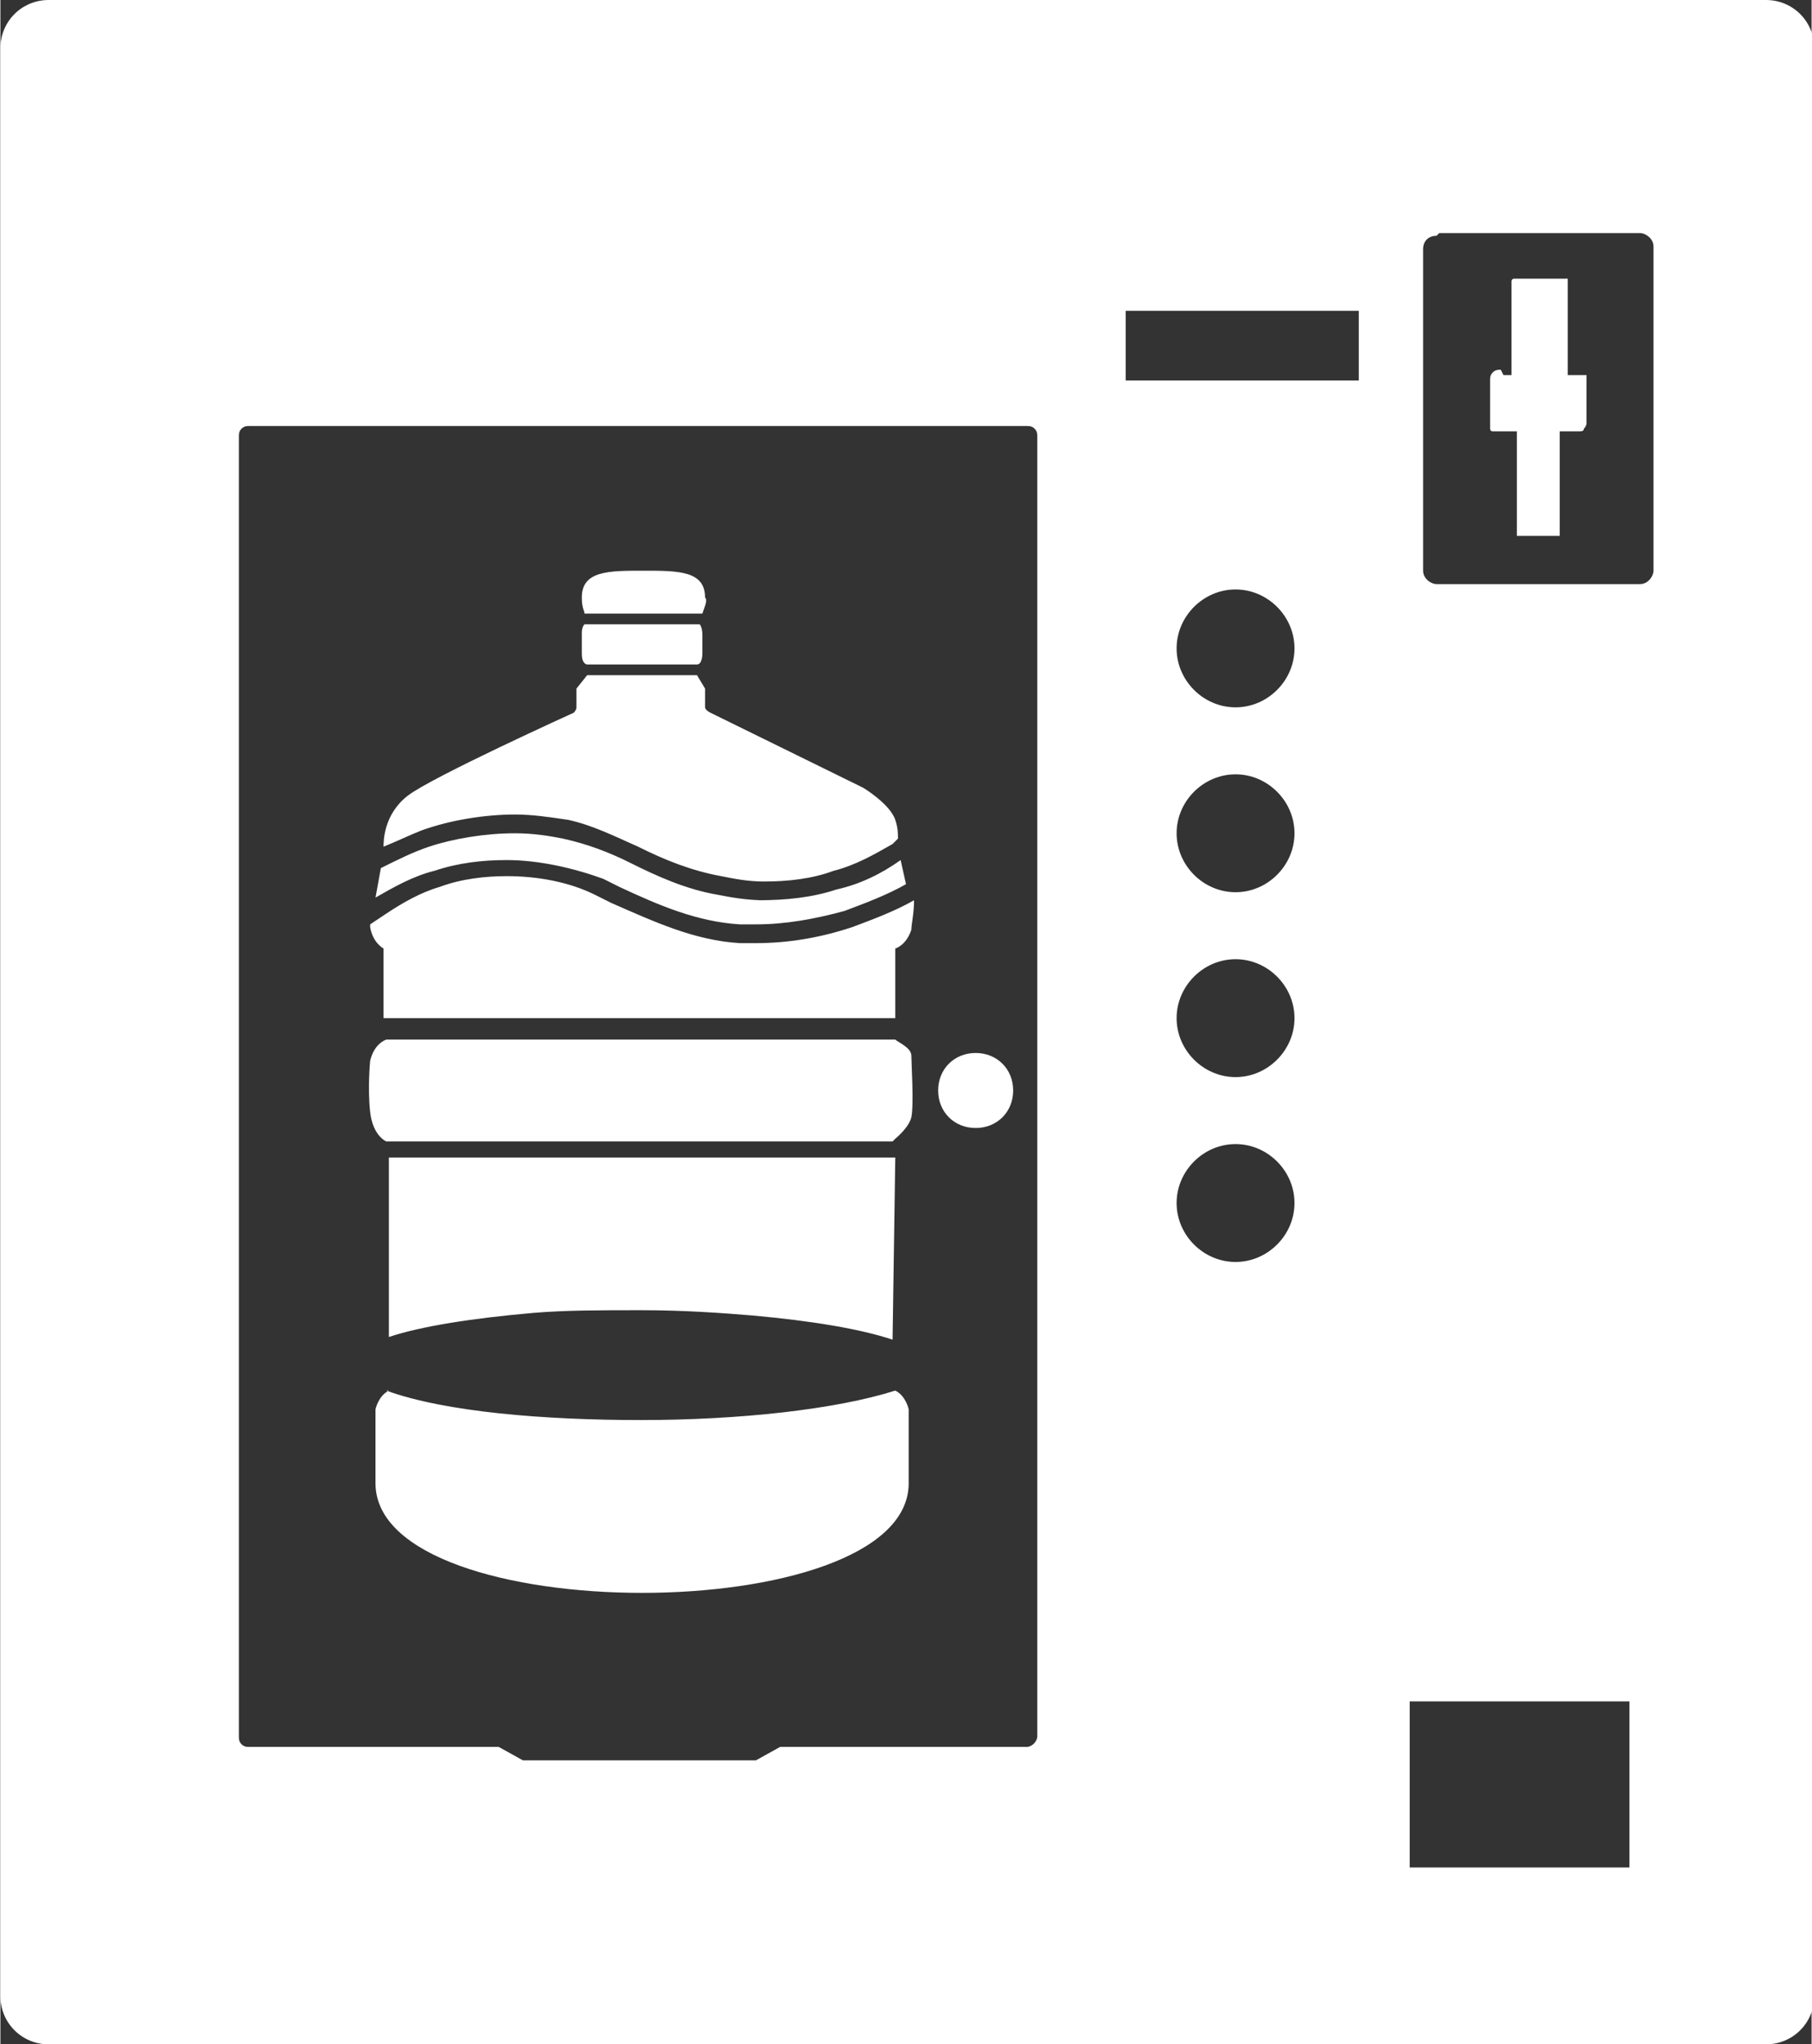 <?xml version="1.0" encoding="UTF-8"?>
<!DOCTYPE svg PUBLIC "-//W3C//DTD SVG 1.1//EN" "http://www.w3.org/Graphics/SVG/1.1/DTD/svg11.dtd">
<!-- Creator: CorelDRAW 2021.5 -->
<svg xmlns="http://www.w3.org/2000/svg" xml:space="preserve" width="11.257mm" height="12.7mm" version="1.1" style="shape-rendering:geometricPrecision; text-rendering:geometricPrecision; image-rendering:optimizeQuality; fill-rule:evenodd; clip-rule:evenodd"
viewBox="0 0 6.76 7.63"
 xmlns:xlink="http://www.w3.org/1999/xlink"
 xmlns:xodm="http://www.corel.com/coreldraw/odm/2003">
 <rect x="0" y="0" width="6.76" height="7.63" fill="#333333" stroke="none"/>
 <defs>
  <style type="text/css">
   <![CDATA[
    .fil0 {fill:white}
   ]]>
  </style>
 </defs>
 <g id="Capa_x0020_1">
  <g>
   <path class="fil0" d="M5.26 6.35l0.82 0 0 0.62 -0.82 0 0 -0.62zm-1.06 -5.19l0.87 0 0 0.26 -0.87 0 0 -0.26zm0.41 3.11c-0.12,0 -0.22,0.1 -0.22,0.22 0,0.12 0.1,0.22 0.22,0.22 0.12,0 0.22,-0.1 0.22,-0.22 0,-0.12 -0.1,-0.22 -0.22,-0.22zm0 -0.69c-0.12,0 -0.22,0.1 -0.22,0.22 0,0.12 0.1,0.22 0.22,0.22 0.12,0 0.22,-0.1 0.22,-0.22 0,-0.12 -0.1,-0.22 -0.22,-0.22zm0 -0.69c-0.12,0 -0.22,0.1 -0.22,0.22 0,0.12 0.1,0.22 0.22,0.22 0.12,0 0.22,-0.1 0.22,-0.22 0,-0.12 -0.1,-0.22 -0.22,-0.22zm0 -0.69c0.12,0 0.22,0.1 0.22,0.22 0,0.12 -0.1,0.22 -0.22,0.22 -0.12,0 -0.22,-0.1 -0.22,-0.22 0,-0.12 0.1,-0.22 0.22,-0.22zm0.76 -1.33l0.75 0c0.02,0 0.05,0.02 0.05,0.05l0 1.21c0,0.02 -0.02,0.05 -0.05,0.05l-0.76 0c-0.02,0 -0.05,-0.02 -0.05,-0.05l0 -1.2c0,-0.03 0.02,-0.05 0.05,-0.05zm0.23 0.51c-0.01,-0 -0.02,0 -0.03,0.01 -0.01,0.01 -0.01,0.02 -0.01,0.03l0 -0 0 0.05 0 0.1 0 0.03 0 0c0,0 0,0.01 0.01,0.01l0 0 0.02 0 0.05 0 0.02 0 0 0.1 0 0.22 0 0.07 0.04 0 0.09 0 0.03 0 0 -0.1 0 -0.22 0 -0.07 0.02 0 0.04 0 0.01 0 -0 0c0.01,0 0.02,-0 0.02,-0.01 0.01,-0.01 0.01,-0.02 0.01,-0.02l0 0 0 -0.05 0 -0.1 0 -0.03c0,0 0,0 0,0l0 -0c0,-0 -0,-0 -0,-0 -0,-0 -0,-0 -0,-0l-0 0 -0.02 0 -0.04 0 -0.01 0 0 -0.09 0 -0.2 0 -0.07 -0.05 0 -0.15 0c-0,0 -0.01,0 -0.01,0.01l0 0.35 -0.01 0 -0.02 0 0 0zm-1.96 2.55c0.08,0 0.14,0.06 0.14,0.14 0,0.08 -0.06,0.14 -0.14,0.14 -0.08,0 -0.14,-0.06 -0.14,-0.14 0,-0.08 0.06,-0.14 0.14,-0.14zm-0.31 1.06l0.01 -0.67 -1.89 0 0 0.67c0.12,-0.04 0.31,-0.07 0.54,-0.09 0.12,-0.01 0.25,-0.01 0.4,-0.01 0.16,0 0.3,0.01 0.42,0.02 0.22,0.02 0.4,0.05 0.52,0.09zm0.01 -0.74c0,0 0.05,-0.04 0.06,-0.08 0.01,-0.05 0,-0.2 -0,-0.23 -0,-0.03 -0.05,-0.05 -0.06,-0.06l-1.9 0c-0.05,0.02 -0.06,0.08 -0.06,0.08 0,0 -0.01,0.1 0,0.19 0.01,0.09 0.06,0.11 0.06,0.11l1.89 0zm-0 -0.45l0 -0.26c0,0 0.04,-0.01 0.06,-0.07 0,-0.02 0.01,-0.06 0.01,-0.11 -0.07,0.04 -0.15,0.07 -0.23,0.1 -0.12,0.04 -0.24,0.06 -0.36,0.06 -0.02,0 -0.04,-0 -0.06,-0 -0.17,-0.01 -0.32,-0.08 -0.48,-0.15 -0.02,-0.01 -0.04,-0.02 -0.06,-0.03 -0.1,-0.05 -0.22,-0.07 -0.33,-0.07 -0.08,0 -0.17,0.01 -0.25,0.04 -0.07,0.02 -0.14,0.06 -0.2,0.1l-0.06 0.04c0,0 0,0.01 0,0.01 0.01,0.06 0.05,0.08 0.05,0.08l0 0.26 1.9 0zm-0.71 -1.57c0,-0 0,-0 0,-0 0,-0.1 -0.1,-0.1 -0.23,-0.1 -0.13,0 -0.23,0 -0.23,0.1 0,0 0,0 0,0 -0,0.04 0.01,0.05 0.01,0.06l0.44 0c0.01,-0.03 0.02,-0.05 0.01,-0.06zm0.22 1.13c-0.06,0 -0.12,-0.01 -0.17,-0.02 -0.12,-0.02 -0.23,-0.07 -0.33,-0.12 -0.08,-0.04 -0.16,-0.07 -0.25,-0.09 -0.05,-0.01 -0.11,-0.02 -0.18,-0.02 -0.11,0 -0.23,0.02 -0.32,0.05 -0.06,0.02 -0.12,0.05 -0.18,0.08l-0.02 0.11c0.07,-0.04 0.14,-0.08 0.22,-0.1 0.09,-0.03 0.18,-0.04 0.27,-0.04 0.12,0 0.25,0.03 0.36,0.07 0.02,0.01 0.04,0.02 0.06,0.03 0.15,0.07 0.29,0.13 0.45,0.14 0.02,0 0.04,0 0.06,0 0.11,0 0.22,-0.02 0.33,-0.05 0.08,-0.03 0.16,-0.06 0.23,-0.1l-0.02 -0.09c-0.07,0.05 -0.15,0.09 -0.24,0.11 -0.09,0.03 -0.19,0.04 -0.29,0.04zm0.5 -0.23c-0,-0.02 -0,-0.04 -0.01,-0.07 -0.02,-0.06 -0.12,-0.12 -0.12,-0.12 0,0 -0.55,-0.27 -0.57,-0.28 -0.02,-0.01 -0.02,-0.02 -0.02,-0.02l0 -0.07 -0.03 -0.05 -0.41 0 0 0 -0.04 0.05c0,0 0,0.06 0,0.07 0,0.01 -0.01,0.02 -0.01,0.02 0,0 -0.53,0.24 -0.62,0.31 -0.09,0.07 -0.09,0.17 -0.09,0.19 0.05,-0.02 0.09,-0.04 0.14,-0.06 0.11,-0.04 0.24,-0.06 0.35,-0.06 0.07,0 0.13,0.01 0.2,0.02 0.09,0.02 0.17,0.06 0.26,0.1 0.1,0.05 0.2,0.09 0.31,0.11 0.05,0.01 0.1,0.02 0.16,0.02 0.09,0 0.18,-0.01 0.26,-0.04 0.08,-0.02 0.15,-0.06 0.22,-0.1l0.02 -0.02zm-0.75 -0.65c0.02,0 0.02,-0.04 0.02,-0.04 0,0 0,-0.04 0,-0.07 0,-0.03 -0.01,-0.04 -0.01,-0.04l0 -0 -0.43 0 0 0c-0.01,0.01 -0.01,0.03 -0.01,0.03 0,0 -0,0.04 0,0.08 0,0.04 0.02,0.04 0.02,0.04l0 0 0.41 0 0 -0zm-1.15 2.71c-0.04,0.02 -0.05,0.07 -0.05,0.07 0,0 -0,0.23 0,0.28 0.01,0.54 1.98,0.54 1.99,0 0,-0.06 0,-0.28 0,-0.28 0,0 -0.01,-0.05 -0.05,-0.07 -0.22,0.07 -0.58,0.11 -0.95,0.11 -0.36,0 -0.73,-0.03 -0.95,-0.11zm2.4 1.33l-0.94 -0 -0.09 0.05 -0.87 0 -0.09 -0.05 -0.93 0c-0.01,0 -0.02,-0 -0.03,-0.01 -0.01,-0.01 -0.01,-0.02 -0.01,-0.03 0,-1.62 0,-3.23 0,-4.85 0,-0.01 0,-0.02 0.01,-0.03 0.01,-0.01 0.02,-0.01 0.03,-0.01l2.9 0c0.01,0 0.02,0 0.03,0.01 0.01,0.01 0.01,0.02 0.01,0.03l0 4.85c0,0.02 -0.02,0.04 -0.04,0.04zm1.75 -5.14l0 0 -0 0zm0 -0l0 0 -0 0zm-0.02 -0.02l0 0 -0 0zm-5.4 -1.36l6.41 0c0.1,0 0.18,0.08 0.18,0.18l0 7.27c0,0.1 -0.08,0.18 -0.18,0.18l-6.41 0c-0.1,0 -0.18,-0.08 -0.18,-0.18l0 -7.27c0,-0.1 0.08,-0.18 0.18,-0.18z"/>
  </g>
 </g>
</svg>
